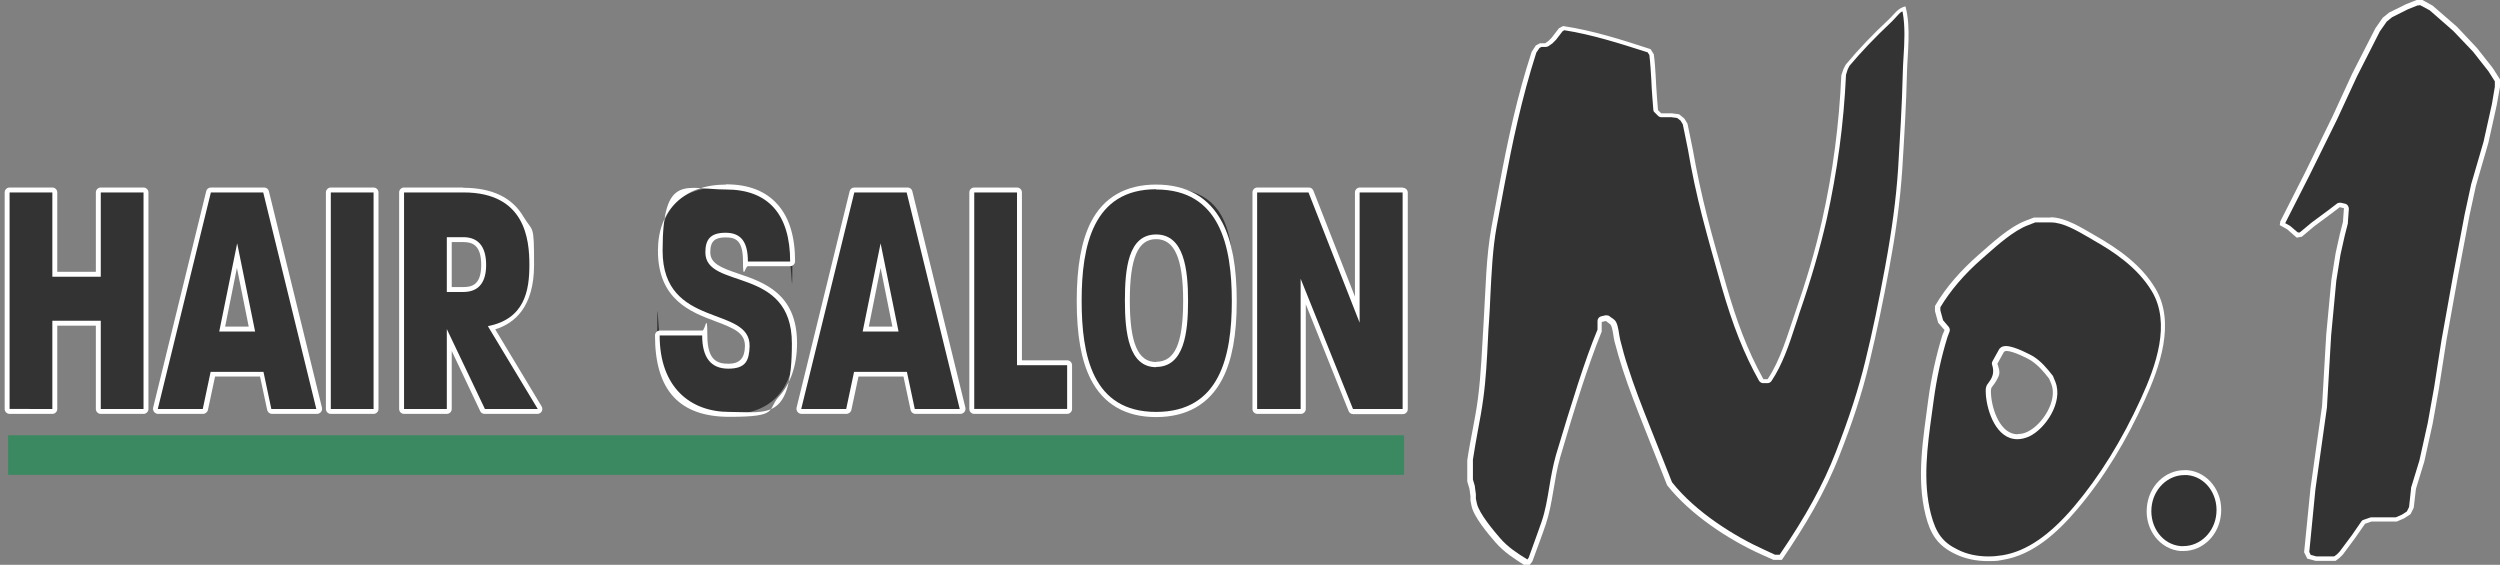<?xml version="1.0" encoding="UTF-8"?>
<svg id="_レイヤー_1" data-name="レイヤー 1" xmlns="http://www.w3.org/2000/svg" version="1.1" viewBox="0 0 1017.2 229.8">
  <rect x="0" y="0" width="1017.2" height="229.8" fill="#808080" stroke="none"/>
  <defs>
    <style>
      .cls-1 {
        fill: #3b8961;
      }

      .cls-1, .cls-2, .cls-3 {
        stroke-width: 0px;
      }

      .cls-2 {
        fill: #333;
      }

      .cls-3 {
        fill: #fff;
      }
    </style>
  </defs>
  <g>
    <g>
      <path class="cls-2" d="M41,167.4c-.6,0-1-.4-1-1v-34.9h-17.7v34.9c0,.6-.4,1-1,1H3.9c-.6,0-1-.4-1-1v-88.1c0-.6.4-1,1-1h17.4c.6,0,1,.4,1,1v33.3h17.7v-33.3c0-.6.4-1,1-1h17.4c.6,0,1,.4,1,1v88.1c0,.6-.4,1-1,1h-17.4Z"/>
      <path class="cls-3" d="M58.4,78.3v88.1h-17.4v-35.9h-19.7v35.9H3.9v-88.1h17.4v34.3h19.7v-34.3h17.4M58.4,76.3h-17.4c-1.1,0-2,.9-2,2v32.3h-15.7v-32.3c0-1.1-.9-2-2-2H3.9c-1.1,0-2,.9-2,2v88.1c0,1.1.9,2,2,2h17.4c1.1,0,2-.9,2-2v-33.9h15.7v33.9c0,1.1.9,2,2,2h17.4c1.1,0,2-.9,2-2v-88.1c0-1.1-.9-2-2-2h0Z"/>
    </g>
    <g>
      <path class="cls-2" d="M110.4,167.4c-.5,0-.9-.3-1-.8l-3-14.3h-19.9l-3,14.3c0,.5-.5.8-1,.8h-18.3c-.3,0-.6-.1-.8-.4-.2-.2-.3-.6-.2-.9l21.6-88.1c.1-.4.5-.8,1-.8h21.3c.5,0,.9.3,1,.8l21.6,88.1c0,.3,0,.6-.2.9-.2.2-.5.4-.8.4h-18.3ZM102.5,133.9l-6.1-29.9-6.1,29.9h12.1Z"/>
      <path class="cls-3" d="M107.1,78.3l21.6,88.1h-18.3l-3.2-15.1h-21.5l-3.2,15.1h-18.3l21.6-88.1h21.3M89.2,134.9h14.6l-7.3-35.9-7.3,35.9M107.1,76.3h-21.3c-.9,0-1.7.6-1.9,1.5l-21.6,88.1c-.1.6,0,1.2.4,1.7.4.5,1,.8,1.6.8h18.3c.9,0,1.8-.7,2-1.6l2.9-13.6h18.3l2.9,13.6c.2.9,1,1.6,2,1.6h18.3c.6,0,1.2-.3,1.6-.8.4-.5.5-1.1.4-1.7l-21.6-88.1c-.2-.9-1-1.5-1.9-1.5h0ZM91.6,132.9l4.8-23.9,4.8,23.9h-9.7Z"/>
    </g>
    <g>
      <rect class="cls-2" x="133.6" y="77.3" width="19.4" height="90.1" rx="1" ry="1"/>
      <path class="cls-3" d="M152,78.3v88.1h-17.4v-88.1h17.4M152,76.3h-17.4c-1.1,0-2,.9-2,2v88.1c0,1.1.9,2,2,2h17.4c1.1,0,2-.9,2-2v-88.1c0-1.1-.9-2-2-2h0Z"/>
    </g>
    <g>
      <path class="cls-2" d="M197.2,167.4c-.4,0-.7-.2-.9-.6l-13.6-28.5v28c0,.6-.4,1-1,1h-17.4c-.6,0-1-.4-1-1v-88.1c0-.6.4-1,1-1h24.2c27.8,0,27.8,22.9,27.8,30.5,0,14.3-5.5,22.9-16.4,25.6l19.6,32.5c.2.3.2.7,0,1-.2.3-.5.5-.9.5h-21.5ZM188.5,117.8c5.6,0,8.3-3.3,8.3-10s-2.6-10.3-8.3-10.3h-5.7v20.3h5.7Z"/>
      <path class="cls-3" d="M188.6,78.3c25.1,0,26.8,19.1,26.8,29.5s-1.9,22-16.9,24.9l20.3,33.7h-21.5l-15.5-32.5v32.5h-17.4v-88.1h24.2M181.8,118.8h6.7c6.9,0,9.3-4.7,9.3-11s-2.3-11.3-9.3-11.3h-6.7v22.3M188.6,76.3h-24.2c-1.1,0-2,.9-2,2v88.1c0,1.1.9,2,2,2h17.4c1.1,0,2-.9,2-2v-23.6l11.6,24.5c.3.7,1,1.1,1.8,1.1h21.5c.7,0,1.4-.4,1.7-1,.4-.6.3-1.4,0-2l-18.9-31.4c7.8-2.4,15.8-9,15.8-26.2s-.4-13.1-4.3-19.6c-4.6-7.9-12.9-11.8-24.6-11.8h0ZM183.8,98.5h4.7c3.6,0,7.3,1.1,7.3,9.3s-3.9,9-7.3,9h-4.7v-18.3h0Z"/>
    </g>
    <g>
      <path class="cls-2" d="M296.7,168.6c-19.7,0-29.3-10.5-29.3-32.1s.4-1,1-1h17.3c.6,0,1,.4,1,1,0,8.5,3.1,12.5,9.6,12.5s7.5-2.7,7.7-8.1c.1-6.4-5.5-8.5-12.7-11.2-10.1-3.8-22.7-8.5-22.7-27.8s10.2-25.9,26.7-25.9,27.1,10.5,27.1,30.3-.4,1-1,1h-17.2c-.6,0-1-.4-1-1,0-7.5-2.4-10.7-8.1-10.7s-7.2,2.4-7.2,7,5.4,7.4,12.3,9.8c10.2,3.5,23,7.8,23,27.3s-10.1,28.9-26.5,28.9Z"/>
      <path class="cls-3" d="M295.4,77.1c17.1,0,26.1,10,26.1,29.3h-17.2c0-8-2.8-11.7-9.1-11.7s-8.2,2.9-8.2,8c0,15.4,35.2,5.2,35.2,37s-9.8,27.9-25.5,27.9-28.3-9.9-28.3-31.1h17.3c0,8.9,3.5,13.5,10.6,13.5s8.5-3.2,8.7-9.1c.4-16.8-35.4-6.9-35.4-38.9s9.6-24.9,25.7-24.9M295.4,75.1c-8.4,0-15.4,2.5-20.3,7.3-4.9,4.8-7.4,11.5-7.4,19.6,0,20,13.5,25,23.3,28.7,7.8,2.9,12.2,4.8,12.1,10.2-.1,4.9-2.2,7.1-6.7,7.1s-8.6-1.3-8.6-11.5-.9-2-2-2h-17.3c-1.1,0-2,.9-2,2,0,22.3,9.9,33.1,30.3,33.1s15.2-2.8,20.1-8.2c4.8-5.3,7.4-12.8,7.4-21.8,0-20.2-13.7-24.8-23.7-28.2-7.4-2.5-11.6-4.2-11.6-8.8s2-6,6.2-6,7.1,1.2,7.1,9.7.9,2,2,2h17.2c1.1,0,2-.9,2-2,0-10.1-2.4-17.9-7.2-23.2-4.8-5.4-11.8-8.1-20.9-8.1h0Z"/>
    </g>
    <g>
      <path class="cls-2" d="M372.3,167.4c-.5,0-.9-.3-1-.8l-3-14.3h-19.9l-3,14.3c0,.5-.5.8-1,.8h-18.3c-.3,0-.6-.1-.8-.4-.2-.2-.3-.6-.2-.9l21.6-88.1c.1-.4.5-.8,1-.8h21.3c.5,0,.9.3,1,.8l21.6,88.1c0,.3,0,.6-.2.9-.2.2-.5.4-.8.4h-18.3ZM364.4,133.9l-6.1-29.9-6.1,29.9h12.1Z"/>
      <path class="cls-3" d="M368.9,78.3l21.6,88.1h-18.3l-3.2-15.1h-21.5l-3.2,15.1h-18.3l21.6-88.1h21.3M351,134.9h14.6l-7.3-35.9-7.3,35.9M368.9,76.3h-21.3c-.9,0-1.7.6-1.9,1.5l-21.6,88.1c-.1.6,0,1.2.4,1.7.4.5,1,.8,1.6.8h18.3c.9,0,1.8-.7,2-1.6l2.9-13.6h18.3l2.9,13.6c.2.9,1,1.6,2,1.6h18.3c.6,0,1.2-.3,1.6-.8.4-.5.5-1.1.4-1.7l-21.6-88.1c-.2-.9-1-1.5-1.9-1.5h0ZM353.5,132.9l4.8-23.9,4.8,23.9h-9.7Z"/>
    </g>
    <g>
      <path class="cls-2" d="M396.4,167.4c-.6,0-1-.4-1-1v-88.1c0-.6.4-1,1-1h17.4c.6,0,1,.4,1,1v69.3h19.4c.6,0,1,.4,1,1v17.8c0,.6-.4,1-1,1h-37.8Z"/>
      <path class="cls-3" d="M413.8,78.3v70.3h20.4v17.8h-37.8v-88.1h17.4M413.8,76.3h-17.4c-1.1,0-2,.9-2,2v88.1c0,1.1.9,2,2,2h37.8c1.1,0,2-.9,2-2v-17.8c0-1.1-.9-2-2-2h-18.4v-68.3c0-1.1-.9-2-2-2h0Z"/>
    </g>
    <g>
      <path class="cls-2" d="M470.4,168.6c-28,0-31.3-26.4-31.3-46.3s3.2-46.3,31.3-46.3,31.8,15.2,31.8,46.4-10.4,46.1-31.8,46.1ZM470.4,96.4c-8.1,0-11.7,8-11.7,26s1.3,26,11.7,26,12-13.8,12-25.8-1.4-26.1-12-26.1Z"/>
      <path class="cls-3" d="M470.4,77.1c26,0,30.8,23.1,30.8,45.4s-4.8,45.1-30.8,45.1-30.3-23.1-30.3-45.3,4.6-45.3,30.3-45.3M470.4,149.3c11.4,0,13-13.9,13-26.8s-1.6-27.1-13-27.1-12.7,14-12.7,27,1.6,27,12.7,27M470.4,75.1c-12.4,0-21.4,5.2-26.6,15.4-3.8,7.6-5.7,18-5.7,31.9s1.8,24.2,5.7,31.9c5.2,10.2,14.2,15.4,26.6,15.4s21.6-5.2,26.9-15.4c4-7.6,5.9-18,5.9-31.8s-1.9-24.4-5.9-32c-5.3-10.2-14.4-15.4-26.9-15.4h0ZM470.4,147.3c-7.4,0-10.7-7.7-10.7-25s3.3-25,10.7-25,11,7.7,11,25.1-3.4,24.8-11,24.8h0Z"/>
    </g>
    <g>
      <path class="cls-2" d="M550.6,167.4c-.4,0-.8-.2-.9-.6l-19.3-48.2v47.8c0,.6-.4,1-1,1h-17.7c-.6,0-1-.4-1-1v-88.1c0-.6.4-1,1-1h20.9c.4,0,.8.3.9.6l18.8,48.1v-47.7c0-.6.4-1,1-1h17.4c.6,0,1,.4,1,1v88.1c0,.6-.4,1-1,1h-20.2Z"/>
      <path class="cls-3" d="M570.7,78.3v88.1h-20.2l-21.3-53v53h-17.7v-88.1h20.9l20.8,53v-53h17.4M570.7,76.3h-17.4c-1.1,0-2,.9-2,2v42.4l-16.9-43.1c-.3-.8-1-1.3-1.9-1.3h-20.9c-1.1,0-2,.9-2,2v88.1c0,1.1.9,2,2,2h17.7c1.1,0,2-.9,2-2v-42.6l17.4,43.4c.3.8,1,1.3,1.9,1.3h20.2c1.1,0,2-.9,2-2v-88.1c0-1.1-.9-2-2-2h0Z"/>
    </g>
  </g>
  <g>
    <g>
      <path class="cls-2" d="M621,228.8c-4.2-2.6-8.2-5.2-11.5-9-2.6-3-8.7-10.1-9.6-14.6,0,0-.3-1.6-.4-2v-1.6s0,0,0-.1l-.4-3s0,0,0-.1l-.8-2.9v-8.4c.6-3.9,1.3-7.9,2.1-11.8.8-4.2,1.6-8.6,2.2-12.9,1.1-7.8,1.5-16,1.9-23.8.2-2.8.3-5.6.5-8.4.2-3.2.4-6.4.5-9.6.5-9.5.9-19.3,2.7-28.5l3.1-16.6c3.2-17.1,7-35.4,13.1-54.3l1.5-2.2,1.3-.6h1.9c.2,0,.4,0,.6-.2l1.3-.9c0,0,.1,0,.2-.1l1.3-1.3s0,0,0,0l2.9-3.7,1.2-.6c11.8,1.9,23.5,5.6,34.7,9.2l1,1.6c.5,3.5.6,7.1.8,10.6.1,2.2.2,4.5.4,6.7,0,0,.4,5.1.4,5.1,0,.2.1.5.3.6l1.3,1.3c.2.2.4.3.7.3h4.2l2.7.4,1.8,1.4,1.1,1.8,2.1,10.5c1.5,8.9,3.4,17.8,5.8,27.1,2.4,9.2,5,18.4,7.9,28.6,4.6,15.8,9.1,27.2,15.1,38,.2.3.5.5.9.5h1.7c.3,0,.6-.2.8-.4,4.4-6.5,7-14.4,9.5-22.1.6-1.8,1.2-3.5,1.7-5.2,4.8-13.8,8.4-26.2,11-37.9,4.4-19.9,7-39.2,7.8-59l.8-2.4.8-1.5c4.8-5.8,10.3-11.5,17.2-18,.8-.7,1.4-1.4,2-2,1.3-1.4,2.3-2.5,4-3.1,1.4,6.2,1,13.3.6,19.6-.1,2.3-.2,4.4-.3,6.4-.3,13.4-1.2,26.9-1.9,38.9-.8,11.9-2.4,24.3-5.3,40.2-2.6,14.1-5.2,26.7-8.1,38.5-2.7,11.2-6.5,23-12,37.1-5.1,13.3-12.3,26.3-23.2,42.2h-2.7l-4.5-2.1c-12-5.3-28.3-15.4-38.1-27.9l-9.3-23.3c-3.3-8.3-6.2-15.8-8.8-23.6-1.2-3.6-2.2-7.3-3.2-11.3,0-.3-.2-1-.3-1.7-.4-3-.8-5.2-1.8-5.9h0c-.1,0-.5-.3-1.8-1.3-.2-.1-.4-.2-.6-.2s-.2,0-.2,0l-1.7.4c-.4.1-.8.5-.8,1v3.7c-2.7,6.5-5.3,13.6-8.1,22.3-2.9,9-5.8,18.4-8.8,28.7-1.2,4.2-2,8.6-2.7,12.8-.8,4.8-1.6,9.8-3.2,14.6-1.1,3.2-2.3,6.4-3.4,9.5-.6,1.7-1.3,3.5-1.9,5.2l-.9,1.2h-.9Z"/>
      <path class="cls-3" d="M774.2,5.2c1,5.7.7,12,.3,18.1-.1,2.3-.3,4.4-.3,6.5-.3,13.4-1.2,26.9-1.9,38.9-.8,11.9-2.4,24.3-5.3,40-2.6,14.1-5.2,26.7-8.1,38.4-2.7,11.1-6.5,22.9-12,37-5.1,13.1-12.1,25.9-22.8,41.6h-1.9l-4.3-2c-11.8-5.3-27.9-15.2-37.6-27.5l-9.2-23.2c-3.3-8.3-6.2-15.8-8.7-23.6-1.2-3.6-2.2-7.2-3.2-11.2,0-.3-.2-.9-.3-1.6-.5-3.3-.9-5.6-2.2-6.6,0,0-1.8-1.3-1.8-1.3-.3-.3-.8-.4-1.2-.4s-.3,0-.5,0l-1.7.4c-.9.2-1.5,1-1.5,1.9v3.5c-2.7,6.5-5.2,13.6-8,22.2-2.9,9-5.8,18.4-8.9,28.8-1.2,4.3-2,8.6-2.7,12.9-.8,4.8-1.6,9.8-3.2,14.4-1.1,3.2-2.3,6.4-3.4,9.5-.6,1.7-1.2,3.3-1.8,5l-.5.7h-.1c-4.1-2.5-7.9-5-11.1-8.7-2.3-2.7-8.5-9.9-9.4-14.1l-.4-1.9v-1.5c0,0,0-.2,0-.3l-.4-3c0,0,0-.2,0-.3l-.8-2.7v-8.1c.6-3.9,1.3-7.9,2-11.7.8-4.2,1.6-8.6,2.2-13,1.1-7.9,1.5-16,1.9-23.9.1-2.8.3-5.6.5-8.4.2-3.2.4-6.4.5-9.6.5-9.5.9-19.2,2.6-28.4l3.1-16.6c3.2-17,7-35.3,13-54l1.3-1.9.8-.4h1.7c.4,0,.8-.1,1.1-.3l1.3-.9c.1,0,.2-.2.3-.2l1.3-1.3c0,0,.1-.1.2-.2l2.7-3.5.7-.4c11.5,1.8,22.9,5.5,33.9,9l.7,1.1c.4,3.4.6,6.9.8,10.3.1,2.2.2,4.5.4,6.8l.4,5.1c0,.5.2.9.6,1.2l1.3,1.3c.4.4.9.6,1.4.6h4.1l2.3.3,1.4,1.1.9,1.5.8,3.9,1.3,6.4c1.5,8.9,3.4,17.8,5.8,27.2,2.4,9.3,5,18.4,7.9,28.6,4.6,15.9,9.1,27.3,15.2,38.2.4.6,1,1,1.7,1h1.7c.7,0,1.3-.3,1.7-.9,4.4-6.6,7.1-14.6,9.6-22.3.6-1.8,1.2-3.5,1.7-5.2,4.8-13.8,8.4-26.3,11.1-38.1,4.4-19.9,7-39.2,7.9-59l.7-2.2.7-1.4c4.8-5.7,10.2-11.4,17-17.8.8-.7,1.4-1.5,2-2.1.9-1,1.6-1.8,2.5-2.3M775.6,2.5c-3.6.8-4.6,3.1-7.3,5.6-6.2,5.8-11.9,11.7-17.3,18.2l-.9,1.7s-.9,2.6-.9,2.6c-.9,20.1-3.4,39.2-7.8,58.9-2.9,12.9-6.7,25.4-11,37.8-3.1,8.9-5.9,19.1-11.2,27h-1.7c-6.8-12.2-11.1-24.4-15-37.8-2.7-9.5-5.5-19-7.9-28.5-2.3-9-4.2-17.9-5.8-27l-1.3-6.4-.9-4.3-1.3-2.1-2.1-1.7-3-.4h-4.3l-1.3-1.3s-.4-5.1-.4-5.1c-.5-5.9-.5-11.7-1.3-17.6,0,0-1.3-2.1-1.3-2.1-11.6-3.8-23.5-7.6-35.6-9.4l-1.7.9-3,3.9-1.3,1.3-1.3.9h-2.1l-1.7.9s-1.7,2.6-1.7,2.6c-5.9,18.1-9.7,35.8-13.2,54.5l-3.1,16.6c-2.3,12.4-2.4,25.6-3.2,38.2-.7,10.7-1,21.5-2.4,32.1-1.1,8.3-3.1,16.5-4.3,24.8v8.6l.9,3,.4,3v1.7s.4,2.1.4,2.1c.9,4.6,6.7,11.4,9.8,15,3.5,4,7.6,6.6,12,9.4h1.7s1.3-1.7,1.3-1.7c1.8-5,3.7-9.9,5.4-14.9,3-8.9,3.3-18.4,5.9-27.4,2.8-9.6,5.7-19.2,8.8-28.7,2.5-7.6,5.1-15.1,8.1-22.5v-3.9l1.7-.4s1.7,1.3,1.7,1.3c1.1.8,1.4,5.8,1.8,7,1,3.8,2.1,7.6,3.3,11.3,2.6,8,5.7,15.9,8.8,23.7,3.1,7.8,6.2,15.6,9.3,23.5,9.3,11.8,24.9,22.2,38.6,28.3l4.7,2.1h3.4c9.3-13.6,17.6-27.4,23.6-42.9,4.8-12.2,9-24.5,12-37.3,3.1-12.8,5.7-25.6,8.1-38.5,2.5-13.4,4.4-26.6,5.3-40.3.8-13,1.6-26,1.9-38.9.2-8.3,1.7-18.7-.6-27.3h0Z"/>
    </g>
    <g>
      <path class="cls-2" d="M809,227.4c-4.8,0-9.2-1-13.1-2.9-7.1-3.5-9.6-8.3-11.3-15-3.5-13.6-1.5-28,.4-41.9.2-1.7.5-3.4.7-5.1,1.2-8.9,3-17.4,5.6-25.9l.8-2.1c.1-.3,0-.7-.2-1l-2.4-2.8-1.2-4.4v-1.7c4.1-7,9.8-13.6,17.2-20.2.6-.5,1.1-1,1.7-1.5,5-4.5,11.3-10.1,17.3-12.3l3.3-1.2h6.7c5.2,0,10.9,3.3,15.5,6,.7.4,1.5.9,2.2,1.2,8.1,4.6,18.2,11.2,24.3,21.3,8,13.4,1.8,30.8-4.4,44.5-7.7,16.9-16.9,31.8-27.4,44.2-10.1,11.9-19.8,18.5-29.6,20.2-2,.3-4,.5-6,.5ZM816.3,141.8c-1.2,0-1.8.5-2,1,0,.1-2.6,4.7-2.6,4.7-.1.2-.2.5,0,.8,1.2,3.5,1.1,3.6-.7,6.7-.4.6-.7,1-.9,1.3-.9,1.1-1.2,1.7-1,4.2.4,6.7,4,17.3,11.8,17.3s2.8-.3,4.3-1c6.2-2.9,13.3-13.1,10.2-20.9h0c0-.2-.3-.7-.9-2.1,0,0,0-.2-.1-.2-2.2-2.9-4.3-5.4-7.5-7.5-.9-.6-7.4-4.1-10.6-4.1Z"/>
      <path class="cls-3" d="M834.5,90.5c4.9,0,10.5,3.3,15,5.9.8.4,1.5.9,2.2,1.3,8,4.5,18,11,23.9,20.9,7.7,13,1.7,30.1-4.5,43.6-7.7,16.9-16.8,31.6-27.2,43.9-9.9,11.7-19.4,18.2-29,19.8-1.9.3-3.9.5-5.8.5-4.6,0-8.9-.9-12.6-2.8-6-2.9-8.8-6.7-10.8-14.3-3.5-13.4-1.5-27.7.4-41.5.2-1.7.5-3.4.7-5.1,1.2-8.8,3-17.2,5.6-25.6l.8-2.1c.3-.7.1-1.5-.3-2l-2.3-2.7-1.1-4c0-.3,0-.9,0-1.3,4.1-6.8,9.6-13.3,16.9-19.7.6-.5,1.1-1,1.7-1.5,5-4.4,11.2-9.9,16.9-12.1l3.1-1.2h6.5M820.9,178.7c1.5,0,3.1-.4,4.7-1.1,6.5-3,14-13.9,10.7-22.2,0,0-.9-2.2-.9-2.2,0-.2-.2-.3-.3-.5-2.3-2.9-4.5-5.6-7.8-7.7-1-.6-7.7-4.2-11.1-4.2-1.8,0-2.6.9-2.9,1.5,0,0-2.6,4.7-2.6,4.7-.3.5-.3,1.1-.1,1.6q1,3.1-.6,5.8c-.3.5-.6.9-.8,1.2-1.1,1.3-1.4,2.2-1.2,4.9.5,7,4.3,18.2,12.8,18.2M834.5,88.5h-6.9l-3.4,1.3c-6.8,2.6-13.9,9.3-19.3,14-6.8,6-13,12.8-17.6,20.7,0,0,0,2.1,0,2.1l1.3,4.7,2.6,3-.9,2.1c-2.6,8.5-4.5,17.2-5.7,26-2,15.5-5,31.9-1.1,47.3,1.9,7.5,4.8,12.2,11.8,15.6,4.2,2.1,8.9,3,13.5,3s4.1-.2,6.1-.5c12.4-2,22.4-11.3,30.2-20.5,11.3-13.3,20.3-28.5,27.5-44.4,6.1-13.4,12.7-31.6,4.4-45.5-5.7-9.6-15.1-16.2-24.6-21.6-5.1-2.9-11.9-7.4-18.2-7.4h0ZM820.9,176.7c-6.9,0-10.4-9.8-10.8-16.3-.2-3.3.4-2.6,1.8-4.9,2-3.3,2-3.8.8-7.5,0,0,2.6-4.7,2.6-4.7.2-.3.6-.5,1.1-.5,2.7,0,9,3.2,10,3.9,3,2,5.1,4.5,7.3,7.3,0,0,.9,2.1.9,2.1,2.8,6.9-3.7,16.8-9.7,19.6-1.4.7-2.7.9-3.9.9h0Z"/>
    </g>
    <g>
      <path class="cls-2" d="M888.5,223.2c-.4,0-.8,0-1.1,0-3.8-.3-7.2-2.2-9.6-5.4-2.4-3.2-3.6-7.2-3.2-11.3.7-8,7-14.3,14.3-14.3s.8,0,1.1,0c3.8.3,7.2,2.2,9.6,5.4,2.4,3.2,3.6,7.2,3.2,11.3-.7,8-7,14.3-14.4,14.3Z"/>
      <path class="cls-3" d="M888.8,193.3h0c.3,0,.7,0,1.1,0,7.3.6,12.6,7.6,11.9,15.6-.6,7.5-6.5,13.3-13.4,13.3s-.7,0-1.1,0c-7.3-.6-12.6-7.6-11.9-15.6.6-7.5,6.5-13.3,13.4-13.3M888.8,191.3c-7.9,0-14.6,6.5-15.3,15.2-.8,9.1,5.4,17,13.7,17.7.4,0,.8,0,1.2,0,7.9,0,14.6-6.5,15.3-15.2.8-9.1-5.4-17-13.7-17.7-.4,0-.8,0-1.2,0h0Z"/>
    </g>
    <g>
      <path class="cls-2" d="M942.3,227.3l-2.9-.7-1-1.9,2.5-25.8,4.7-33.4,1.7-29.2,2.1-22.2,1.7-10.6,1.7-7.7,1.3-5.1c0,0,0-.1,0-.2l.4-5.6c0-.5-.3-.9-.8-1l-1.7-.4c0,0-.2,0-.2,0-.2,0-.4,0-.6.2l-10.3,7.7-5,4.2-1.4.3-3.5-3.1c0,0-.1,0-.2-.1l-2.4-1.4v-.7c0,0,10.1-19.8,10.1-19.8l11.1-22.7,8.1-17.6,9.4-18.3,2.9-4.1,2.4-2,6.8-3.4,4-1.6h1.3l4.4,2.4,9.8,8.5,8.1,8.5,6.3,8,2.8,4.4v2.6l-1.3,7.2-3.4,15.4-5.1,17.5-2.6,12.1-4.7,24.9-4.7,26.1-3,19.3-2.6,14.5-3.4,15.4-3.4,11.1c0,0,0,.1,0,.2l-.8,7.5-1.1,2.2-2.3,1.5-2.7,1.2h-10.1c-.1,0-.2,0-.3,0l-2.6.9c-.2,0-.4.2-.5.4l-3.9,5.6-5.1,6.8-1.2,1.2-1.4,1h-7.7Z"/>
      <path class="cls-3" d="M984.5,2l4.1,2.2,9.6,8.4,8,8.4,6.3,8,2.6,4.1v2.2l-1.2,7.1-3.4,15.3-5.1,17.5s0,0,0,.1l-2.6,12-4.7,24.9-4.7,26.2-3,19.2-2.6,14.5-3.4,15.3-3.4,11.1c0,.1,0,.2,0,.4l-.8,7.4-.9,1.8-2,1.3-2.5,1.1h-9.9c-.2,0-.4,0-.6.1l-2.6.9c-.4.1-.8.4-1,.8l-3.8,5.5-5,6.7-1.1,1.1-1.1.8h-7.2l-2.3-.6-.6-1.2,2.5-25.5,4.7-33.4c0,0,0-.1,0-.2l1.7-29.1,2.1-22.2,1.7-10.6,1.7-7.6,1.3-5.1c0-.1,0-.2,0-.3l.4-5.6c0-1-.6-1.9-1.5-2.1l-1.7-.4c-.2,0-.3,0-.5,0-.4,0-.9.1-1.2.4l-3.4,2.6-6.9,5.1s0,0,0,0l-4.8,4h-.7c0,.1-3.1-2.6-3.1-2.6-.1,0-.2-.2-.3-.2l-1.8-1,9.9-19.5,11.2-22.7,8.1-17.5,9.3-18.3,2.8-4,2.2-1.8,6.6-3.3,3.8-1.5h.8M985,0h-1.7l-4.3,1.7-6.9,3.4-2.6,2.1-3,4.3-9.4,18.4-8.1,17.6-11.1,22.7-10.1,19.9-.2,1.5,3,1.7,3.9,3.4,2.1-.4,5.1-4.3,6.9-5.1,3.4-2.6,1.7.4-.4,5.6-1.3,5.1-1.7,7.7-1.7,10.7-2.1,22.3-1.7,29.1-4.7,33.4-2.6,26.1,1.3,2.6,3.4.9h8.1l1.7-1.3,1.3-1.3,5.1-6.9,3.9-5.6,2.6-.9h10.3l3-1.3,2.6-1.7,1.3-2.6.9-7.7,3.4-11.1,3.4-15.4,2.6-14.6,3-19.3,4.7-26.1,4.7-24.8,2.6-12,5.1-17.6,3.4-15.4,1.3-7.3v-3l-3-4.7-6.4-8.1-8.1-8.6-9.9-8.6-4.7-2.6h0Z"/>
    </g>
  </g>
  <rect class="cls-1" x="3.3" y="177.1" width="568" height="16.1"/>
</svg>